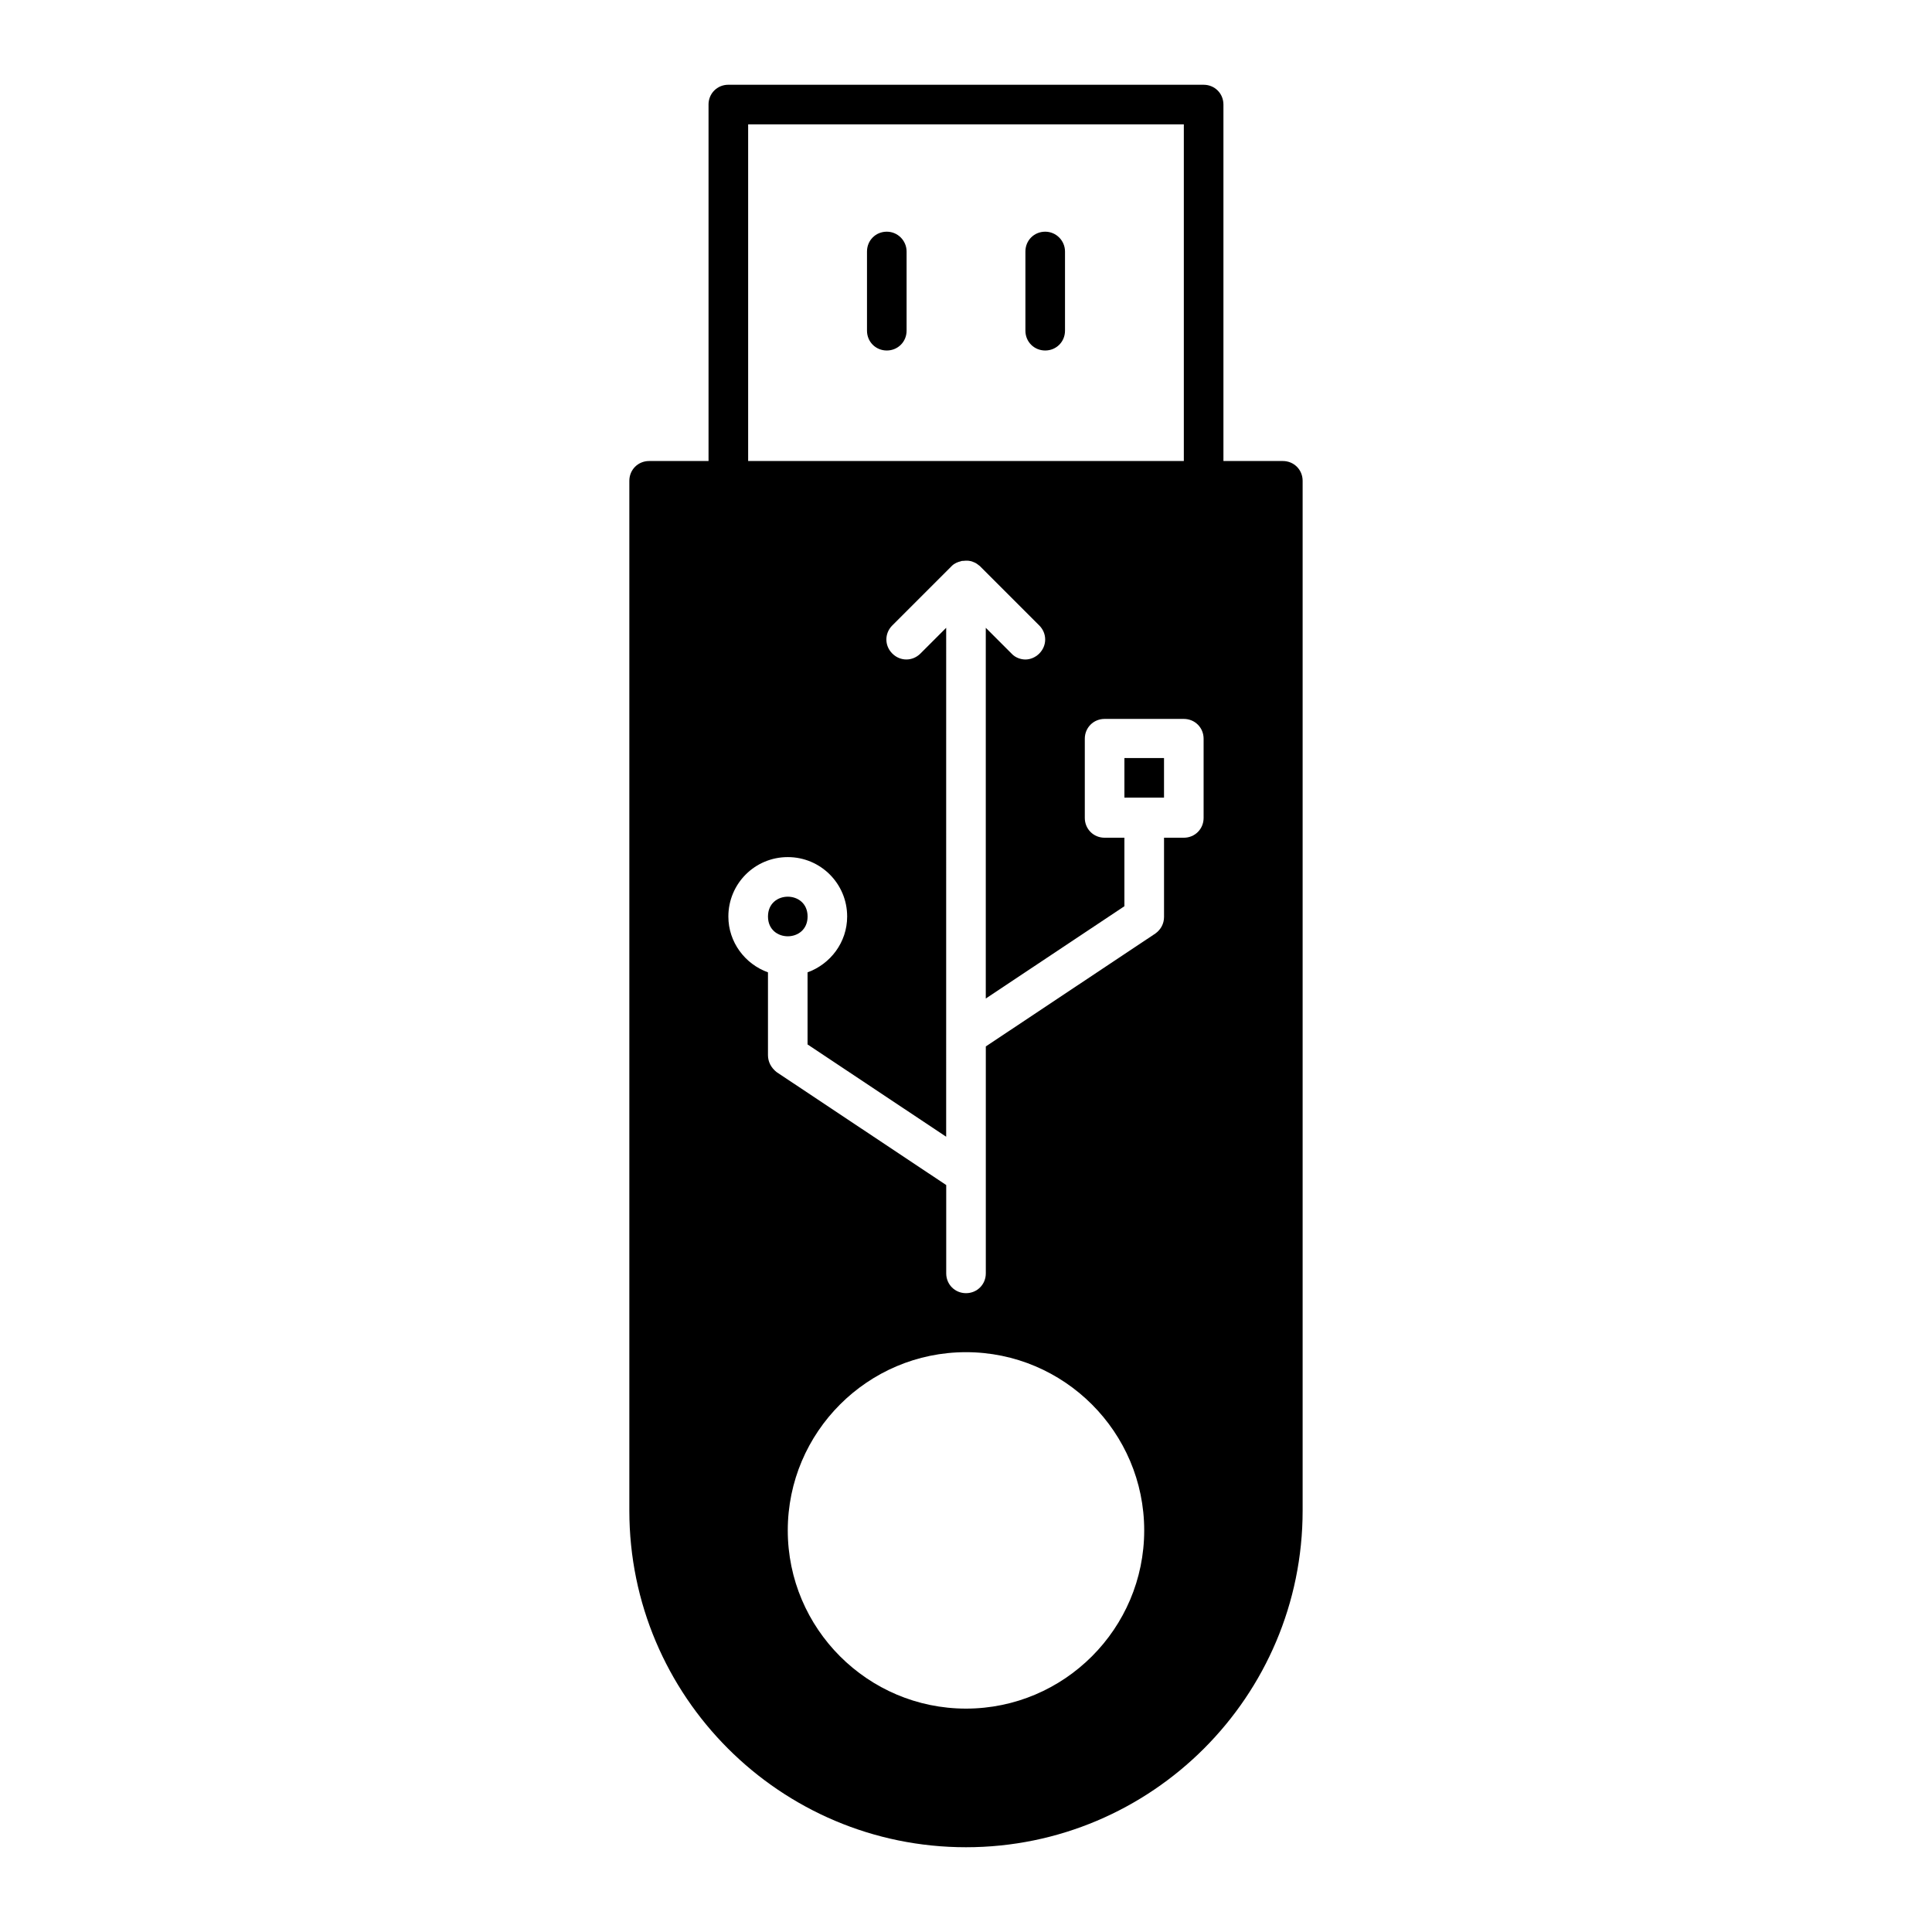 <?xml version="1.0" encoding="UTF-8"?>
<!-- Uploaded to: ICON Repo, www.svgrepo.com, Generator: ICON Repo Mixer Tools -->
<svg fill="#000000" width="800px" height="800px" version="1.1" viewBox="144 144 512 512" xmlns="http://www.w3.org/2000/svg">
 <g>
  <path d="m358.02 386.88c0 6.996-10.496 6.996-10.496 0s10.496-6.996 10.496 0"/>
  <path d="m441.98 344.89h10.496v10.496h-10.496z"/>
  <path d="m331.77 171.71v94.465h-15.742c-2.938 0-5.246 2.309-5.246 5.246v272.9c0 49.227 39.988 89.215 89.215 89.215s89.215-39.988 89.215-89.215v-272.9c0-2.938-2.309-5.246-5.246-5.246h-15.742v-94.465c0-2.938-2.309-5.246-5.246-5.246l-125.96-0.004c-2.941 0-5.25 2.309-5.25 5.25zm68.227 425.09c-26.031 0-47.23-21.203-47.23-47.23 0-26.031 21.203-47.23 47.23-47.23 26.031 0 47.23 21.203 47.23 47.23 0 26.027-21.203 47.23-47.23 47.23zm-57.73-419.84h115.46v89.215h-115.46zm10.496 194.18c8.711 0 15.742 7.031 15.742 15.742 0 6.824-4.41 12.594-10.496 14.801v19.102l36.734 24.457 0.004-134.87-6.824 6.824c-2.098 2.098-5.352 2.098-7.453 0-2.098-2.098-2.098-5.352 0-7.453l15.742-15.742c0.734-0.734 1.574-1.051 2.414-1.258 0.211-0.105 0.418-0.105 0.629-0.105 0.945-0.105 1.785-0.105 2.731 0.316 0.629 0.211 1.156 0.629 1.68 1.051l15.742 15.742c2.098 2.098 2.098 5.352 0 7.453-1.051 1.051-2.414 1.574-3.672 1.574-1.258 0-2.731-0.523-3.672-1.574l-6.824-6.824v98.242l36.734-24.457v-18.156h-5.246c-2.938 0-5.246-2.309-5.246-5.246v-20.992c0-2.938 2.309-5.246 5.246-5.246h20.992c2.938 0 5.246 2.309 5.246 5.246v20.992c0 2.938-2.309 5.246-5.246 5.246l-5.242-0.004v20.992c0 1.785-0.84 3.359-2.309 4.41l-44.922 29.914v60.141c0 2.938-2.309 5.246-5.246 5.246s-5.246-2.309-5.246-5.246v-23.406l-44.922-29.914c-1.477-1.156-2.316-2.731-2.316-4.516v-21.938c-6.086-2.203-10.496-7.977-10.496-14.801 0-8.707 7.031-15.742 15.742-15.742z"/>
  <path d="m420.99 205.4c-2.938 0-5.246 2.309-5.246 5.246v20.992c0 2.938 2.309 5.246 5.246 5.246s5.246-2.309 5.246-5.246v-20.992c0-2.832-2.309-5.246-5.246-5.246z"/>
  <path d="m379.01 205.4c-2.938 0-5.246 2.309-5.246 5.246v20.992c0 2.938 2.309 5.246 5.246 5.246s5.246-2.309 5.246-5.246v-20.992c0-2.832-2.309-5.246-5.246-5.246z"/>
 </g>
</svg>